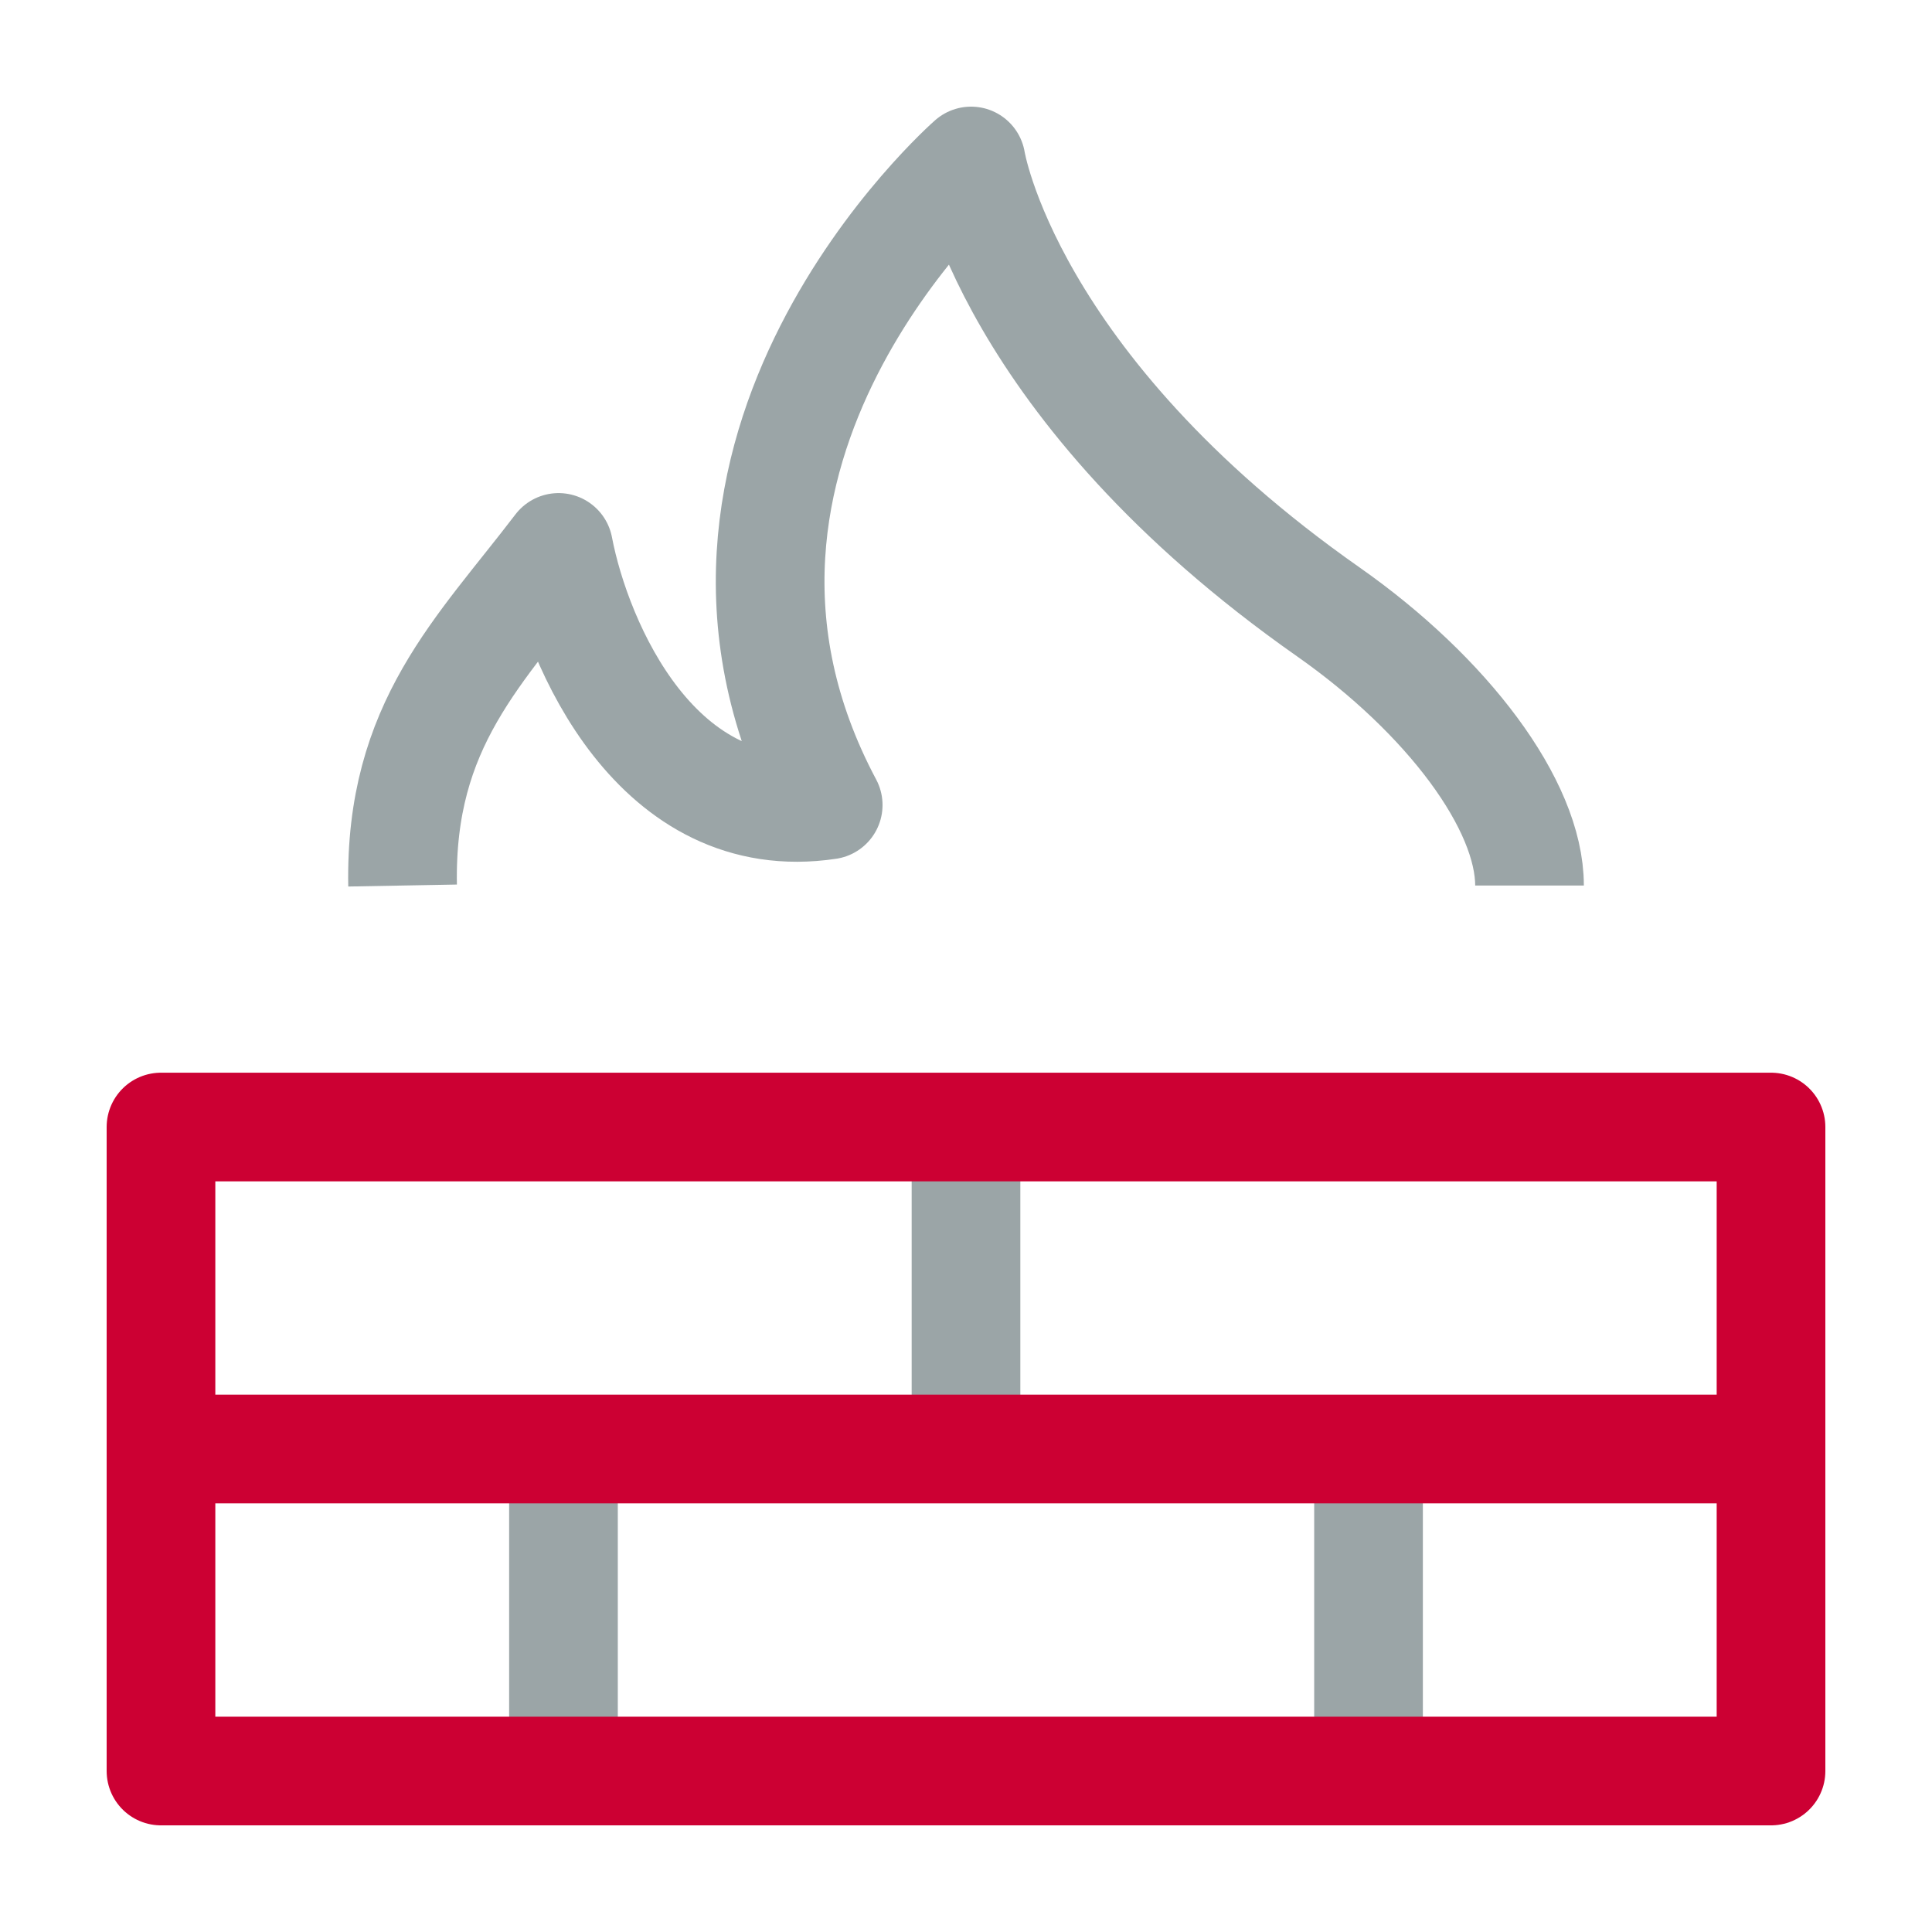 <svg width="40" height="40" viewBox="0 0 40 40" fill="none" xmlns="http://www.w3.org/2000/svg">
<path opacity="0.4" d="M20 30V23.334" stroke="#051F25" stroke-width="2.25" stroke-linejoin="round"/>
<path opacity="0.4" d="M11.666 36.667V30" stroke="#051F25" stroke-width="2.25" stroke-linejoin="round"/>
<path opacity="0.4" d="M28.334 36.667V30" stroke="#051F25" stroke-width="2.25" stroke-linejoin="round"/>
<path d="M3.333 30H36.667" stroke="#CC0033" stroke-width="2.25" stroke-linejoin="round"/>
<path d="M36.667 23.334H3.333V36.667H36.667V23.334Z" stroke="#CC0033" stroke-width="2.25" stroke-linejoin="round"/>
<path opacity="0.4" d="M31.667 18.334C31.667 16.667 29.968 14.399 27.499 12.667C20.844 8 20.105 3.333 20.105 3.333C20.105 3.333 13.241 9.334 17.147 16.667C13.599 17.2 11.947 13.334 11.565 11.334C9.926 13.483 8.274 15 8.335 18.334" stroke="#051F25" stroke-width="2.25" stroke-linejoin="round"/>
</svg>
